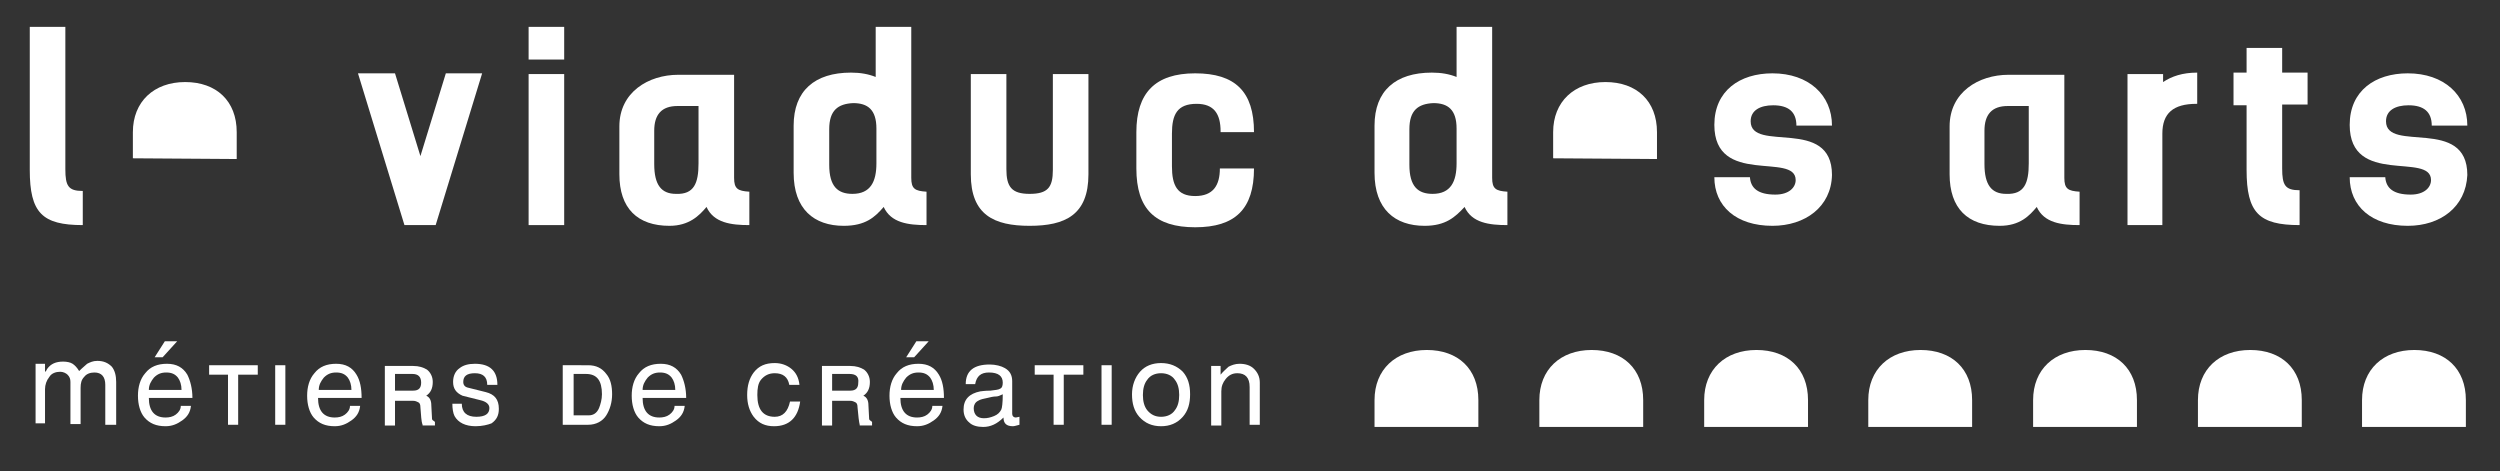 <?xml version="1.0" encoding="utf-8"?>
<!-- Generator: Adobe Illustrator 24.2.0, SVG Export Plug-In . SVG Version: 6.00 Build 0)  -->
<svg version="1.1" id="Calque_1" xmlns="http://www.w3.org/2000/svg" xmlns:xlink="http://www.w3.org/1999/xlink" x="0px" y="0px"
	 viewBox="0 0 344.3 64.9" style="enable-background:new 0 0 344.3 64.9;" xml:space="preserve">
<rect x="0" y="0" width="344.3" height="64.9" fill="#333333" stroke="none"/>
<style type="text/css">
	.st0{fill:#FFFFFF;}
</style>
<path class="st0" d="M203.6,58.8v-3.7c0-4.3-2.8-6.9-7.1-6.9c-4.3,0-7.2,2.7-7.2,6.9v3.7H203.6L203.6,58.8z"/>
<path class="st0" d="M226.3,58.8v-3.7c0-4.3-2.8-6.9-7.1-6.9c-4.3,0-7.2,2.7-7.2,6.9v3.7H226.3L226.3,58.8z"/>
<path class="st0" d="M249,58.8v-3.7c0-4.3-2.8-6.9-7.1-6.9c-4.3,0-7.2,2.7-7.2,6.9v3.7H249L249,58.8z"/>
<path class="st0" d="M271.6,58.8v-3.7c0-4.3-2.8-6.9-7.1-6.9c-4.3,0-7.2,2.7-7.2,6.9v3.7H271.6L271.6,58.8z"/>
<path class="st0" d="M294.3,58.8v-3.7c0-4.3-2.8-6.9-7.1-6.9c-4.3,0-7.2,2.7-7.2,6.9v3.7H294.3L294.3,58.8z"/>
<path class="st0" d="M317,58.8v-3.7c0-4.3-2.8-6.9-7.1-6.9c-4.3,0-7.2,2.7-7.2,6.9v3.7H317L317,58.8z"/>
<path class="st0" d="M339.6,58.8v-3.7c0-4.3-2.8-6.9-7.1-6.9c-4.3,0-7.2,2.7-7.2,6.9v3.7H339.6L339.6,58.8z"/>
<g>
	<path class="st0" d="M4.2,3.7H9v19.6c0,2.3,0.4,3,2.4,3V31c-5.6,0-7.3-1.7-7.3-7.6V3.7z"/>
</g>
<g>
	<path class="st0" d="M66.4,10.1L60,31h-4.3l-6.4-20.9h5.1l3.5,11.4l3.5-11.4H66.4z"/>
	<path class="st0" d="M77.7,8.2h-4.9V3.7h4.9V8.2z M77.7,31h-4.9V10.2h4.9V31z"/>
	<path class="st0" d="M92.2,31.1c-4.4,0-6.9-2.4-6.9-7.1v-6.6c0-4.7,4-7.1,8.1-7.1h7.7v14.2c0,1.5,0.5,1.8,2.1,1.9v4.6
		c-2.5,0-4.9-0.3-5.9-2.5C96.3,29.7,94.9,31.1,92.2,31.1z M96.2,22.5v-7.9h-2.9c-2.2,0-3.2,1.2-3.2,3.4v4.6c0,2.9,1,4.1,3,4.1
		C95.6,26.8,96.2,25.2,96.2,22.5z"/>
	<path class="st0" d="M116.2,31.1c-4.1,0-6.9-2.3-6.9-7.3v-6.5c0-4.8,2.9-7.3,7.9-7.3c1.3,0,2.4,0.2,3.4,0.6V3.7h4.9v20.8
		c0,1.5,0.5,1.8,2.1,1.9v4.6c-2.5,0-4.9-0.3-5.9-2.5C120.5,29.9,119.2,31.1,116.2,31.1z M114.2,17.8v4.9c0,3,1.2,4,3.2,4
		c2.5,0,3.3-1.7,3.3-4.2v-4.8c0-2.6-1.2-3.5-3.2-3.5C115.4,14.3,114.2,15.2,114.2,17.8z"/>
	<path class="st0" d="M145,23.4V10.2h4.9V24c0,5.6-3.2,7.1-8.1,7.1c-4.9,0-8.1-1.5-8.1-7.1V10.2h4.9v13.1c0,2.4,0.7,3.4,3.2,3.4
		S145,25.8,145,23.4z"/>
	<path class="st0" d="M168.1,18.1c0-2.4-0.9-3.8-3.3-3.8c-2.7,0-3.4,1.5-3.4,4.1v4.5c0,2.6,0.7,4.1,3.2,4.1c2.5,0,3.4-1.5,3.4-3.8
		h4.7c0,5.6-2.6,8.1-8.1,8.1c-5.5,0-8.1-2.5-8.1-8.1v-5c0-5.4,2.6-8.1,8.1-8.1c5.5,0,8.1,2.5,8.1,8.1H168.1z"/>
</g>
<g>
	<path class="st0" d="M196.2,31.1c-4.1,0-6.9-2.3-6.9-7.3v-6.5c0-4.8,2.9-7.3,7.9-7.3c1.3,0,2.4,0.2,3.4,0.6V3.7h4.9v20.8
		c0,1.5,0.5,1.8,2.1,1.9v4.6c-2.5,0-4.9-0.3-5.9-2.5C200.4,29.9,199.1,31.1,196.2,31.1z M194.1,17.8v4.9c0,3,1.2,4,3.2,4
		c2.5,0,3.3-1.7,3.3-4.2v-4.8c0-2.6-1.2-3.5-3.2-3.5C195.3,14.3,194.1,15.2,194.1,17.8z"/>
	<path class="st0" d="M244.1,31.1c-5,0-8-2.7-8-6.7h4.9c0.1,1.5,1.1,2.4,3.5,2.4c1.9,0,2.8-1,2.8-2c0-3.9-11.2,0.9-11.2-7.6
		c0-4.7,3.5-7.1,8-7.1c5,0,8.2,3,8.2,7.2h-4.9c0-1.9-1.1-2.8-3.2-2.8c-1.8,0-3.1,0.7-3.1,2.2c0,4.4,11.2-0.7,11.2,7.4
		C252.2,28.5,248.6,31.1,244.1,31.1z"/>
</g>
<g>
	<path class="st0" d="M275.4,31.1c-4.4,0-6.9-2.4-6.9-7.1v-6.6c0-4.7,4-7.1,8.1-7.1h7.7v14.2c0,1.5,0.5,1.8,2.1,1.9v4.6
		c-2.5,0-4.9-0.3-5.9-2.5C279.5,29.7,278.2,31.1,275.4,31.1z M279.4,22.5v-7.9h-2.9c-2.2,0-3.2,1.2-3.2,3.4v4.6c0,2.9,1,4.1,3,4.1
		C278.8,26.8,279.4,25.2,279.4,22.5z"/>
	<path class="st0" d="M302.5,14.3c-3.2,0-4.7,1.3-4.7,4.1V31H293V10.2h4.9v1.1c1.2-0.8,2.7-1.3,4.7-1.3V14.3z"/>
	<path class="st0" d="M309.4,6.6h4.9V10h3.5v4.4h-3.5v8.8c0,2.3,0.4,3,2.4,3V31c-5.6,0-7.3-1.7-7.3-7.6v-8.9h-1.8V10h1.8V6.6z"/>
	<path class="st0" d="M331.6,31.1c-5,0-8-2.7-8-6.7h4.9c0.1,1.5,1.1,2.4,3.5,2.4c1.9,0,2.8-1,2.8-2c0-3.9-11.2,0.9-11.2-7.6
		c0-4.7,3.5-7.1,8-7.1c5,0,8.2,3,8.2,7.2h-4.9c0-1.9-1.1-2.8-3.2-2.8c-1.8,0-3.1,0.7-3.1,2.2c0,4.4,11.2-0.7,11.2,7.4
		C339.6,28.5,336.1,31.1,331.6,31.1z"/>
</g>
<path class="st0" d="M32.6,21.9v-3.7c0-4.3-2.8-6.9-7.1-6.9c-4.3,0-7.2,2.7-7.2,6.9v3.6L32.6,21.9L32.6,21.9z"/>
<path class="st0" d="M228.2,21.9v-3.7c0-4.3-2.8-6.9-7.1-6.9c-4.3,0-7.2,2.7-7.2,6.9v3.6L228.2,21.9L228.2,21.9z"/>
<g>
	<path class="st0" d="M15.9,58.5h-1.4V53c0-1.1-0.5-1.7-1.5-1.7c-0.6,0-1.1,0.2-1.4,0.6c-0.4,0.4-0.5,0.9-0.5,1.5v5H9.7v-5.8
		c0-0.4-0.1-0.7-0.4-1c-0.2-0.2-0.6-0.4-1-0.4c-0.6,0-1.2,0.2-1.5,0.7c-0.4,0.5-0.6,1.1-0.6,1.7v4.7H4.9v-8.2h1.3v1.1
		c0.1,0,0.2-0.2,0.3-0.4c0.5-0.7,1.2-1,2.2-1c0.5,0,1,0.1,1.3,0.3c0.3,0.2,0.6,0.5,0.9,1c0.5-0.5,0.9-0.8,1.1-1
		c0.4-0.2,0.8-0.4,1.4-0.4c0.9,0,1.5,0.3,2,0.8c0.4,0.5,0.6,1.2,0.6,2.1V58.5z"/>
	<path class="st0" d="M26.5,54.8h-6c0,1.8,0.8,2.7,2.3,2.7c0.5,0,1-0.1,1.4-0.4c0.4-0.3,0.7-0.7,0.7-1.2h1.4c-0.1,0.9-0.5,1.5-1.2,2
		c-0.7,0.5-1.4,0.8-2.3,0.8c-1.3,0-2.2-0.4-2.9-1.2c-0.6-0.7-0.9-1.8-0.9-3s0.3-2.3,1-3.1c0.7-0.9,1.7-1.3,3-1.3
		c1.3,0,2.2,0.5,2.8,1.5C26.2,52.4,26.5,53.5,26.5,54.8z M25,53.7c0-0.7-0.2-1.3-0.5-1.7c-0.4-0.5-0.9-0.7-1.6-0.7
		c-0.7,0-1.2,0.2-1.7,0.7c-0.4,0.5-0.7,1-0.7,1.7H25z M24.4,47l-2,2.2h-1.1l1.4-2.2H24.4z"/>
	<path class="st0" d="M32.8,51.6v6.9h-1.4v-6.9h-2.6v-1.3h6.7v1.3H32.8z"/>
	<path class="st0" d="M37.9,58.5v-8.2h1.4v8.2H37.9z"/>
	<path class="st0" d="M49.8,54.8h-6c0,1.8,0.8,2.7,2.3,2.7c0.5,0,1-0.1,1.4-0.4c0.4-0.3,0.7-0.7,0.7-1.2h1.4c-0.1,0.9-0.5,1.5-1.2,2
		c-0.7,0.5-1.4,0.8-2.3,0.8c-1.3,0-2.2-0.4-2.9-1.2c-0.6-0.7-0.9-1.8-0.9-3s0.3-2.3,1-3.1c0.7-0.9,1.7-1.3,3-1.3
		c1.3,0,2.2,0.5,2.8,1.5C49.6,52.4,49.8,53.5,49.8,54.8z M48.4,53.7c0-0.7-0.2-1.3-0.5-1.7c-0.4-0.5-0.9-0.7-1.6-0.7
		c-0.7,0-1.2,0.2-1.7,0.7c-0.4,0.5-0.7,1-0.7,1.7H48.4z"/>
	<path class="st0" d="M58.2,58.5C58,58,58,57.2,57.9,56.1c0-0.4-0.1-0.6-0.3-0.7c-0.2-0.1-0.4-0.2-0.7-0.2h-2.5v3.4h-1.4v-8.2h3.9
		c0.8,0,1.4,0.2,1.9,0.5c0.5,0.4,0.8,1,0.8,1.7c0,0.9-0.3,1.5-0.9,1.9c0.5,0.2,0.7,0.7,0.7,1.3l0.1,1.9c0,0.1,0.1,0.2,0.4,0.4v0.5
		H58.2z M56.8,51.5h-2.4v2.3h2.5c0.8,0,1.1-0.4,1.1-1.1C58,51.9,57.6,51.5,56.8,51.5z"/>
	<path class="st0" d="M65.5,58.7c-1.4,0-2.4-0.5-2.9-1.4c-0.2-0.4-0.3-1-0.3-1.7h1.3c0,1.2,0.7,1.8,2,1.8c1.2,0,1.8-0.4,1.8-1.2
		c0-0.5-0.4-0.9-1.3-1.1c-0.8-0.2-1.6-0.4-2.4-0.6c-0.9-0.4-1.3-1-1.3-1.9c0-0.8,0.3-1.5,0.9-1.9c0.5-0.4,1.2-0.6,2.1-0.6
		c2.1,0,3.1,1,3.1,2.9h-1.4c0-1.1-0.6-1.6-1.7-1.6c-1.1,0-1.6,0.4-1.6,1.2c0,0.4,0.2,0.7,0.7,0.8l2.4,0.6c1.2,0.3,1.8,1,1.8,2.3
		c0,0.9-0.3,1.5-1,2C67.2,58.5,66.4,58.7,65.5,58.7z"/>
	<path class="st0" d="M81,58.5h-3.5v-8.2H81c1.1,0,1.9,0.4,2.5,1.2c0.6,0.7,0.8,1.7,0.8,2.8c0,1.1-0.3,2.1-0.8,2.9
		C83,58,82.1,58.5,81,58.5z M80.7,51.5H79v5.7h2.1c0.6,0,1.1-0.3,1.4-1c0.2-0.5,0.4-1.2,0.4-1.9C82.9,52.4,82.2,51.5,80.7,51.5z"/>
	<path class="st0" d="M94.5,54.8h-6c0,1.8,0.8,2.7,2.3,2.7c0.5,0,1-0.1,1.4-0.4c0.4-0.3,0.7-0.7,0.7-1.2h1.4c-0.1,0.9-0.5,1.5-1.2,2
		c-0.7,0.5-1.4,0.8-2.3,0.8c-1.3,0-2.2-0.4-2.9-1.2c-0.6-0.7-0.9-1.8-0.9-3s0.3-2.3,1-3.1c0.7-0.9,1.7-1.3,3-1.3
		c1.3,0,2.2,0.5,2.8,1.5C94.2,52.4,94.5,53.5,94.5,54.8z M93,53.7c0-0.7-0.2-1.3-0.5-1.7c-0.4-0.5-0.9-0.7-1.6-0.7
		c-0.7,0-1.2,0.2-1.7,0.7c-0.4,0.5-0.7,1-0.7,1.7H93z"/>
	<path class="st0" d="M106.6,58.7c-1.2,0-2.1-0.4-2.8-1.3c-0.6-0.8-0.9-1.8-0.9-3c0-1.3,0.3-2.3,0.9-3.1c0.7-0.9,1.6-1.3,2.9-1.3
		c0.9,0,1.7,0.3,2.3,0.8c0.6,0.5,1,1.2,1.1,2.2h-1.4c-0.2-1.1-0.9-1.6-2-1.6c-0.8,0-1.4,0.3-1.9,0.9c-0.4,0.5-0.5,1.2-0.5,2.1
		c0,2,0.8,3,2.4,3c1.1,0,1.8-0.7,2.1-2.1h1.4C109.9,57.5,108.7,58.7,106.6,58.7z"/>
	<path class="st0" d="M118.4,58.5c-0.1-0.4-0.2-1.2-0.3-2.4c0-0.4-0.1-0.6-0.3-0.7c-0.2-0.1-0.4-0.2-0.7-0.2h-2.5v3.4h-1.4v-8.2h3.9
		c0.8,0,1.4,0.2,1.9,0.5c0.5,0.4,0.8,1,0.8,1.7c0,0.9-0.3,1.5-0.9,1.9c0.5,0.2,0.7,0.7,0.7,1.3l0.1,1.9c0,0.1,0.1,0.2,0.4,0.4v0.5
		H118.4z M117,51.5h-2.4v2.3h2.5c0.8,0,1.1-0.4,1.1-1.1C118.3,51.9,117.9,51.5,117,51.5z"/>
	<path class="st0" d="M130,54.8h-6c0,1.8,0.8,2.7,2.3,2.7c0.5,0,1-0.1,1.4-0.4c0.4-0.3,0.7-0.7,0.7-1.2h1.4c-0.1,0.9-0.5,1.5-1.2,2
		c-0.7,0.5-1.4,0.8-2.3,0.8c-1.3,0-2.2-0.4-2.9-1.2c-0.6-0.7-0.9-1.8-0.9-3s0.3-2.3,1-3.1c0.7-0.9,1.7-1.3,3-1.3
		c1.3,0,2.2,0.5,2.8,1.5C129.8,52.4,130,53.5,130,54.8z M128.6,53.7c0-0.7-0.2-1.3-0.5-1.7c-0.4-0.5-0.9-0.7-1.6-0.7
		c-0.7,0-1.2,0.2-1.7,0.7c-0.4,0.5-0.7,1-0.7,1.7H128.6z M127.9,47l-2,2.2h-1.1l1.4-2.2H127.9z"/>
	<path class="st0" d="M140.4,58.5c-0.4,0.1-0.7,0.2-0.9,0.2c-0.9,0-1.3-0.4-1.3-1.2c-0.9,0.9-1.8,1.3-2.8,1.3
		c-0.8,0-1.5-0.2-1.9-0.6c-0.5-0.4-0.8-1-0.8-1.8c0-1.4,0.8-2.2,2.3-2.5c0.1,0,0.6-0.1,1.4-0.1c0.7-0.1,1.1-0.1,1.4-0.3
		c0.2-0.1,0.3-0.4,0.3-0.8c0-0.9-0.6-1.4-1.9-1.4c-1.1,0-1.7,0.5-1.9,1.6h-1.3c0-1.8,1.1-2.7,3.3-2.7c0.8,0,1.6,0.2,2.1,0.5
		c0.7,0.4,1,1,1,1.8V57c0,0.3,0.2,0.5,0.5,0.5l0.5-0.1V58.5z M138.1,54.3c-0.4,0.2-0.7,0.3-0.9,0.3c-0.4,0-0.8,0.1-1.2,0.2
		c-0.5,0.1-1,0.2-1.3,0.4c-0.4,0.2-0.6,0.6-0.6,1c0,0.9,0.5,1.4,1.4,1.4c0.5,0,0.9-0.1,1.4-0.3c0.5-0.2,0.8-0.5,1-0.9
		C138,56.2,138.1,55.5,138.1,54.3z"/>
	<path class="st0" d="M146.5,51.6v6.9h-1.4v-6.9h-2.6v-1.3h6.7v1.3H146.5z"/>
	<path class="st0" d="M151.7,58.5v-8.2h1.4v8.2H151.7z"/>
	<path class="st0" d="M159.9,58.7c-1.2,0-2.2-0.4-3-1.3c-0.7-0.8-1-1.8-1-3.1c0-1.2,0.4-2.3,1.1-3.1c0.7-0.8,1.7-1.2,2.9-1.2
		c1.2,0,2.2,0.4,3,1.2c0.7,0.8,1,1.8,1,3.1c0,1.3-0.3,2.3-1,3.1C162.1,58.3,161.1,58.7,159.9,58.7z M159.9,51.4
		c-0.8,0-1.5,0.3-1.9,0.9c-0.4,0.5-0.6,1.2-0.6,2.1c0,0.9,0.2,1.6,0.6,2.1c0.5,0.6,1.1,0.9,1.9,0.9c0.8,0,1.5-0.3,1.9-0.9
		c0.4-0.5,0.6-1.2,0.6-2.1c0-0.9-0.2-1.6-0.6-2.1C161.4,51.7,160.7,51.4,159.9,51.4z"/>
	<path class="st0" d="M173.5,58.5h-1.4v-5.2c0-1.3-0.6-1.9-1.7-1.9c-0.7,0-1.2,0.3-1.6,0.8c-0.4,0.5-0.6,1-0.6,1.7v4.7h-1.4v-8.2
		h1.3v1.2c0.4-0.5,0.8-0.8,1.1-1.1c0.4-0.2,0.9-0.4,1.5-0.4c0.8,0,1.5,0.2,2,0.7c0.5,0.5,0.8,1.1,0.8,1.9V58.5z"/>
</g>
</svg>
